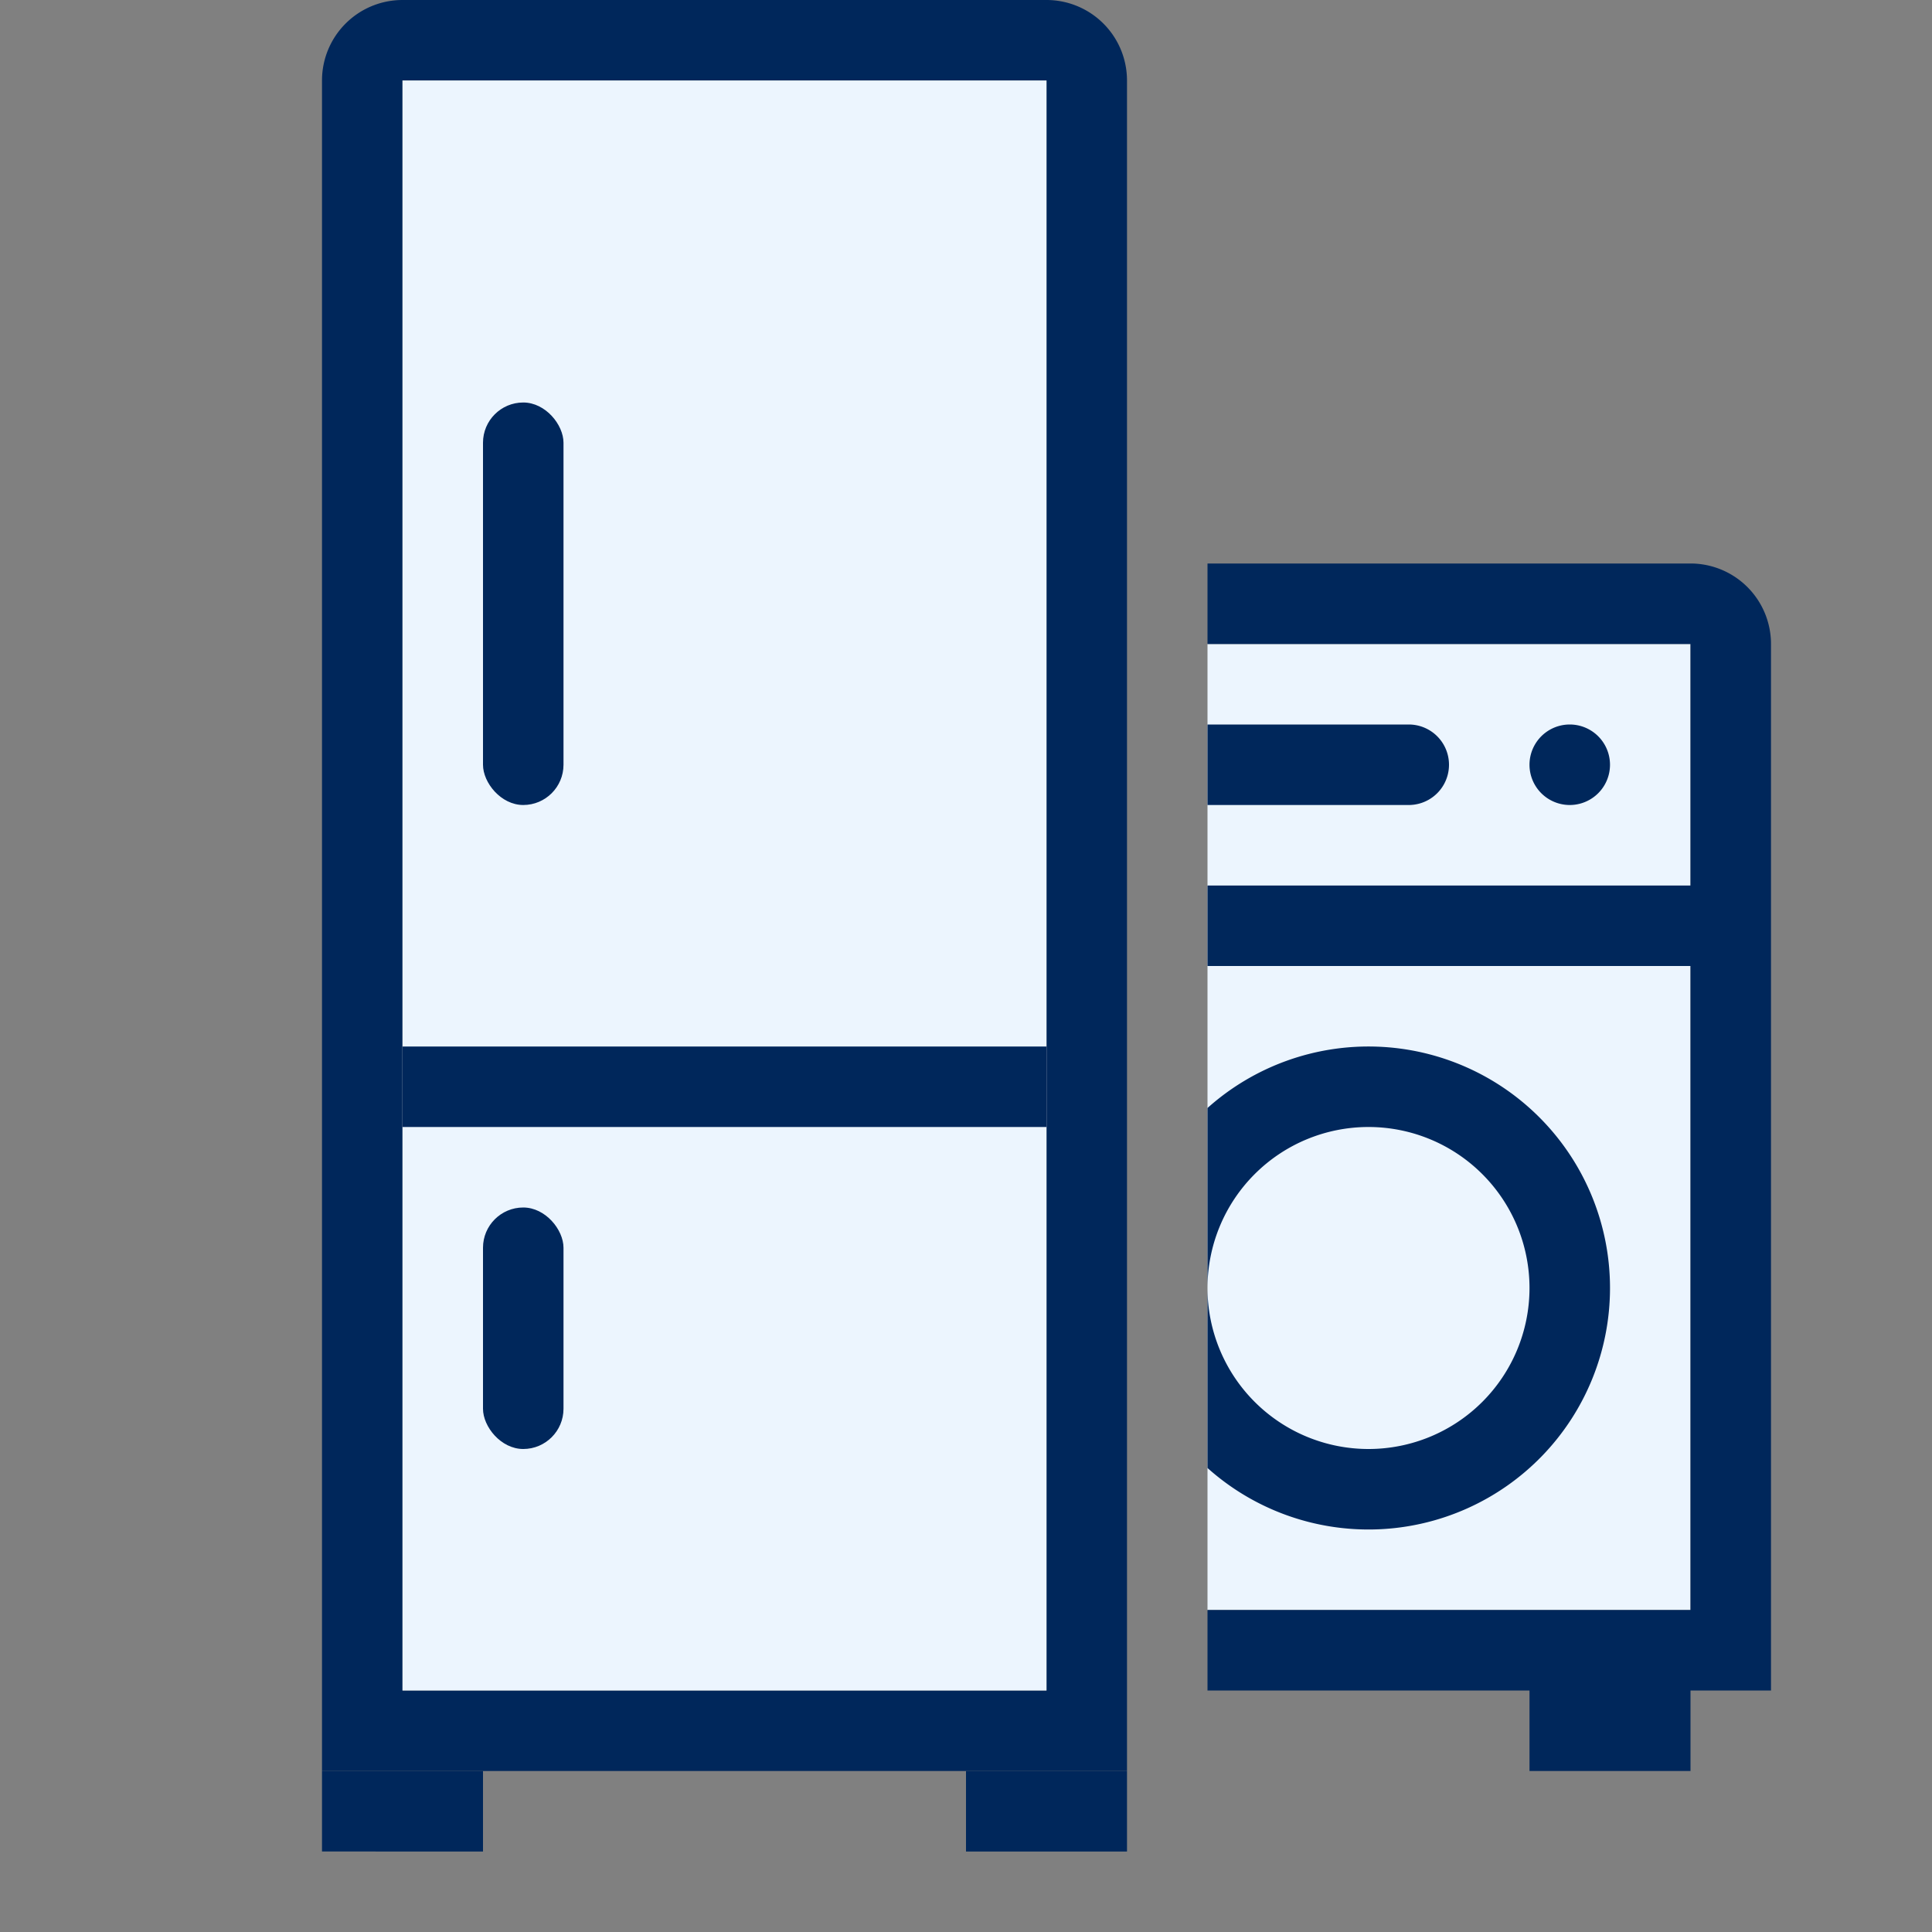 <svg width="24" height="24" viewBox="0 0 24 24" fill="none" xmlns="http://www.w3.org/2000/svg">
    <rect x="0" y="0" width="24" height="24" fill="#808080" stroke="none"/>
    <g clip-path="url(#mqrpoexrva)">
        <path d="M15 8h6v12h-6V8z" fill="#ECF5FE"/>
        <path d="M21 7h-6v1h6v3h-6v1h6v8h-6v1h4v1h2v-1h1V8a1 1 0 0 0-1-1z" fill="#00275B"/>
        <path fill-rule="evenodd" clip-rule="evenodd" d="M15 18.236a3 3 0 1 0 0-4.472v4.472zM15 16a2 2 0 1 1 4 0 2 2 0 0 1-4 0z" fill="#00275B"/>
        <path d="M15 10h2.5a.5.5 0 0 0 0-1H15v1zM19.5 9a.5.5 0 1 0 0 1 .5.5 0 0 0 0-1z" fill="#00275B"/>
        <path d="M4.5 1A.5.5 0 0 1 5 .5h8a.5.5 0 0 1 .5.5v20.5h-9V1z" stroke="#00275B"/>
        <path d="M5 1h8v20H5V1z" fill="#ECF5FE"/>
        <path fill="#00275B" d="M5 13h8v1H5z"/>
        <rect x="6" y="5" width="1" height="5" rx=".5" fill="#00275B"/>
        <rect x="6" y="15" width="1" height="3" rx=".5" fill="#00275B"/>
        <path fill="#00275B" d="M4 22h2v1H4zM12 22h2v1h-2z"/>
    </g>
    <defs>
        <clipPath id="mqrpoexrva">
            <path fill="#fff" d="M0 0h24v24H0z"/>
        </clipPath>
    </defs>
</svg>
